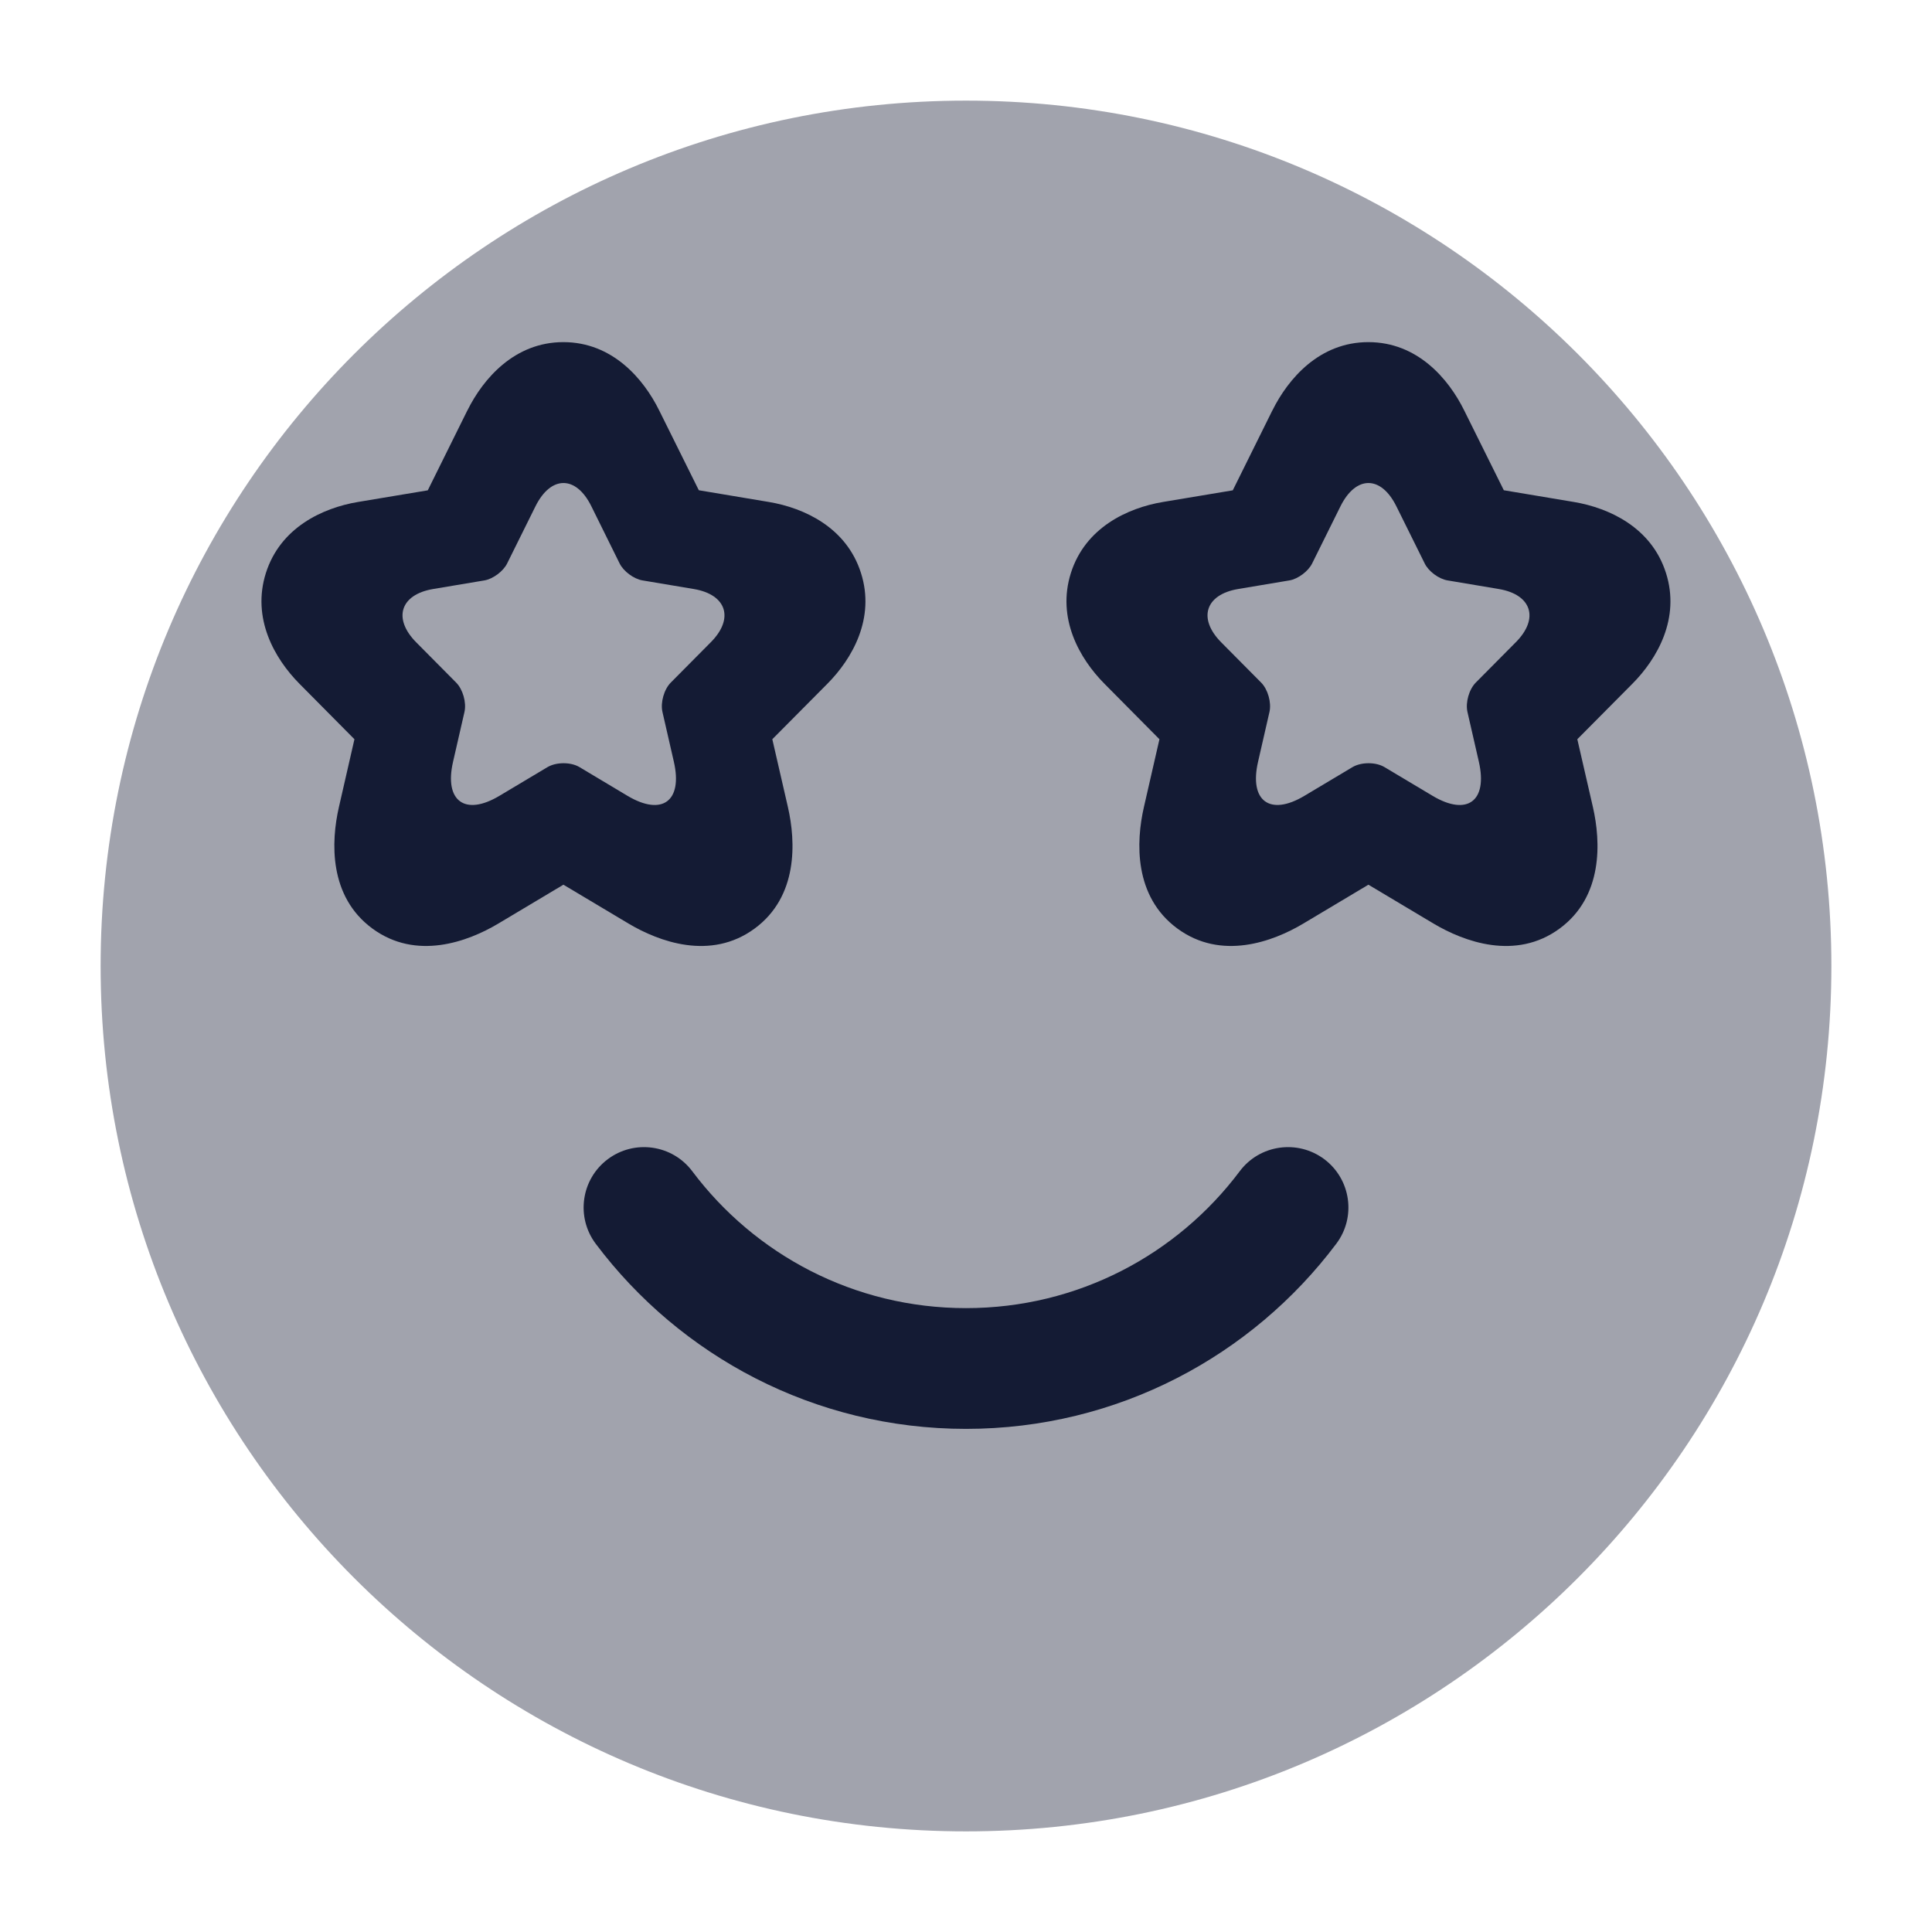<svg width="24" height="24" viewBox="0 0 24 24" fill="none" xmlns="http://www.w3.org/2000/svg">
<path opacity="0.4" d="M1.25 12C1.25 6.063 6.063 1.25 12 1.25C17.937 1.25 22.75 6.063 22.75 12C22.75 17.937 17.937 22.75 12 22.75C6.063 22.75 1.25 17.937 1.25 12Z" fill="#141B34"/>
<path fill-rule="evenodd" clip-rule="evenodd" d="M8.19 5.101C7.995 4.705 7.607 4.25 6.998 4.25C6.391 4.25 6.002 4.704 5.806 5.099L5.805 5.1L5.314 6.091L4.445 6.236C4.006 6.31 3.482 6.554 3.303 7.118C3.125 7.68 3.409 8.181 3.722 8.496L4.403 9.183L4.21 10.026C4.111 10.457 4.084 11.136 4.625 11.534C5.169 11.935 5.81 11.7 6.19 11.473L6.999 10.99L7.808 11.473C8.186 11.698 8.828 11.936 9.374 11.535C9.916 11.137 9.886 10.456 9.788 10.027L9.594 9.183L10.274 8.498L10.275 8.497C10.589 8.182 10.875 7.679 10.695 7.117C10.516 6.553 9.991 6.31 9.553 6.236L8.681 6.09L8.19 5.101L8.19 5.101ZM7.697 6.999L7.346 6.289C7.156 5.904 6.844 5.904 6.652 6.289L6.3 6.999C6.252 7.097 6.124 7.192 6.018 7.21L5.38 7.317C4.972 7.386 4.878 7.684 5.17 7.979L5.666 8.479C5.75 8.563 5.796 8.727 5.77 8.843L5.628 9.463C5.516 9.95 5.776 10.142 6.204 9.886L6.802 9.529C6.912 9.465 7.09 9.465 7.198 9.529L7.795 9.886C8.225 10.142 8.483 9.952 8.371 9.463L8.229 8.843C8.203 8.727 8.249 8.563 8.333 8.479L8.829 7.979C9.123 7.684 9.027 7.386 8.619 7.317L7.981 7.21C7.873 7.192 7.745 7.097 7.697 6.999Z" fill="#141B34"/>
<path fill-rule="evenodd" clip-rule="evenodd" d="M18.19 5.101C17.995 4.705 17.608 4.25 16.998 4.25C16.39 4.25 16.002 4.704 15.806 5.099L15.805 5.1L15.314 6.091L14.445 6.236C14.006 6.31 13.482 6.554 13.303 7.118C13.125 7.68 13.409 8.181 13.722 8.496L14.403 9.183L14.21 10.026C14.111 10.457 14.084 11.136 14.625 11.534C15.169 11.935 15.81 11.7 16.19 11.473L16.999 10.99L17.808 11.473C18.186 11.698 18.828 11.936 19.374 11.535C19.916 11.137 19.886 10.456 19.788 10.027L19.594 9.183L20.274 8.498L20.275 8.497C20.589 8.182 20.875 7.679 20.695 7.117C20.516 6.553 19.991 6.31 19.553 6.236L18.681 6.09L18.19 5.101ZM17.698 6.999L17.346 6.289C17.155 5.904 16.844 5.904 16.652 6.289L16.3 6.999C16.252 7.097 16.124 7.192 16.018 7.21L15.38 7.317C14.972 7.386 14.878 7.684 15.17 7.979L15.666 8.479C15.75 8.563 15.796 8.727 15.77 8.843L15.628 9.463C15.516 9.95 15.776 10.142 16.204 9.886L16.802 9.529C16.912 9.465 17.09 9.465 17.198 9.529L17.796 9.886C18.225 10.142 18.483 9.952 18.371 9.463L18.229 8.843C18.203 8.727 18.249 8.563 18.333 8.479L18.829 7.979C19.123 7.684 19.027 7.386 18.619 7.317L17.982 7.21C17.873 7.192 17.745 7.097 17.698 6.999Z" fill="#141B34"/>
<path fill-rule="evenodd" clip-rule="evenodd" d="M7.55 14.4C7.881 14.152 8.351 14.218 8.6 14.55C9.376 15.584 10.61 16.25 12 16.25C13.39 16.25 14.624 15.584 15.4 14.55C15.649 14.218 16.119 14.152 16.451 14.4C16.782 14.649 16.849 15.119 16.6 15.45C15.552 16.845 13.882 17.75 12 17.75C10.118 17.75 8.448 16.845 7.4 15.45C7.152 15.119 7.218 14.649 7.55 14.4Z" fill="#141B34"/>
</svg>
